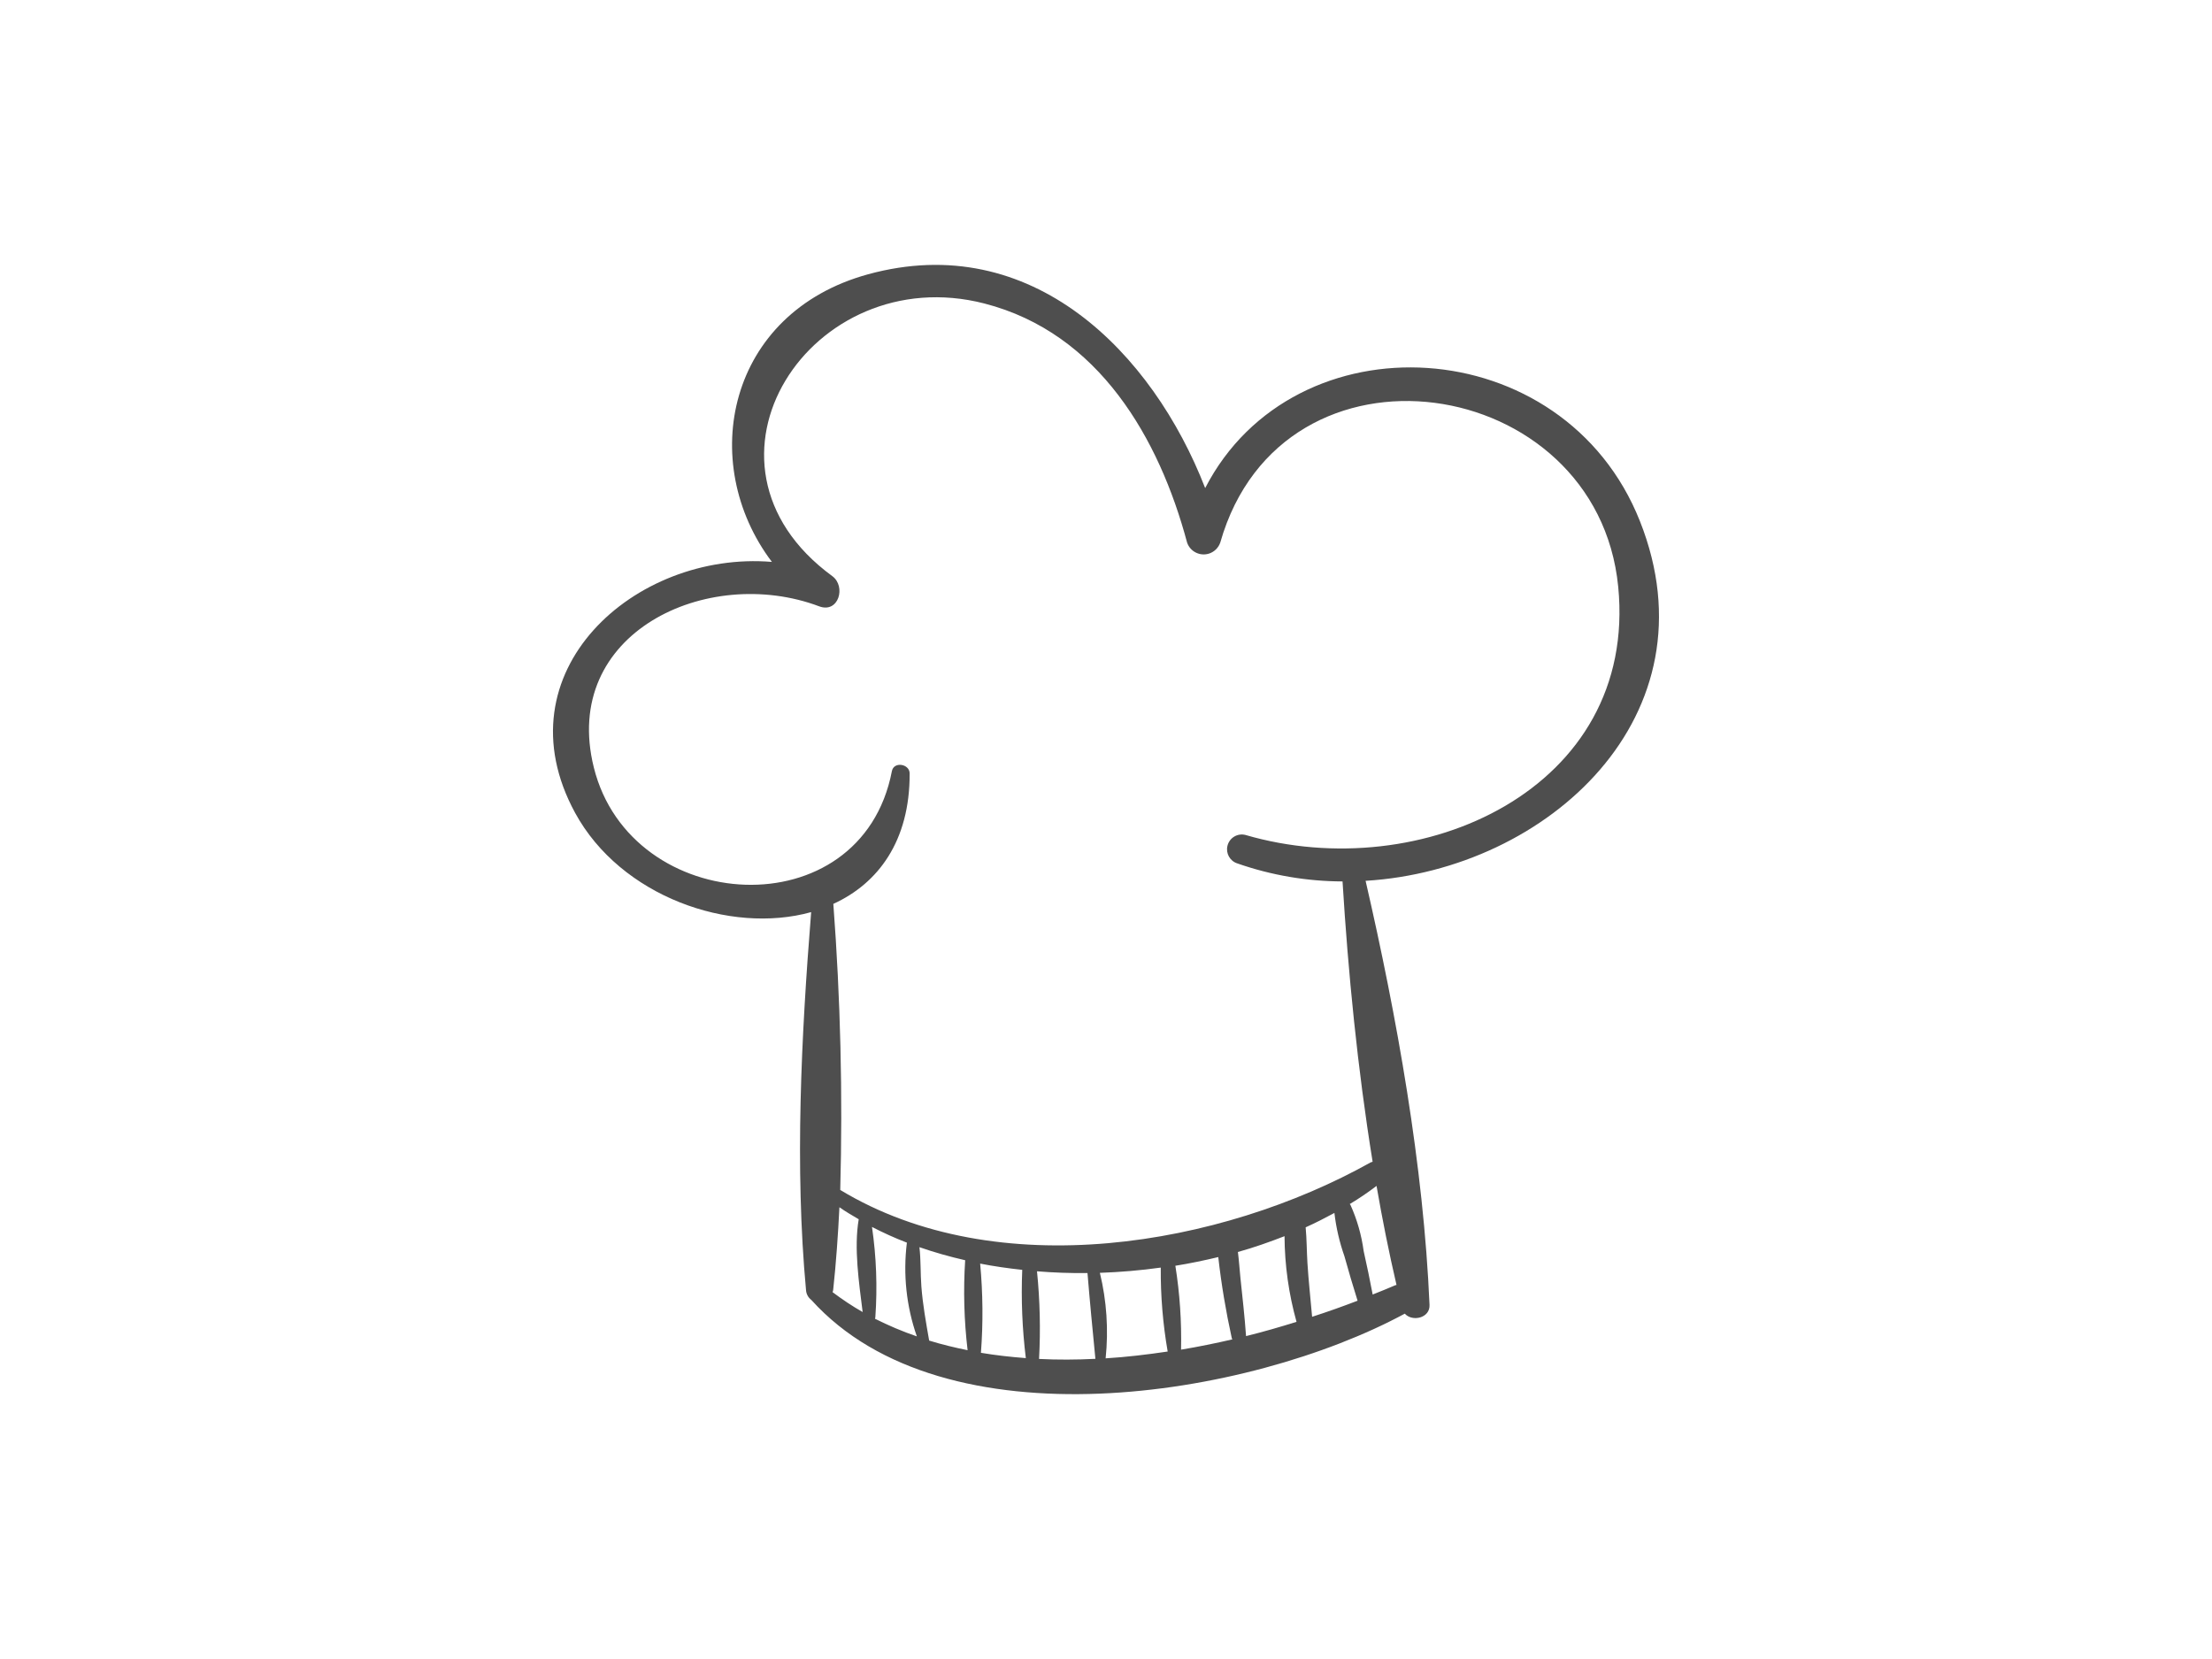 <?xml version="1.0" encoding="UTF-8"?>
<!-- Generator: Adobe Illustrator 27.2.0, SVG Export Plug-In . SVG Version: 6.00 Build 0)  -->
<svg xmlns="http://www.w3.org/2000/svg" xmlns:xlink="http://www.w3.org/1999/xlink" version="1.1" id="Livello_1" x="0px" y="0px" viewBox="0 0 400 300" style="enable-background:new 0 0 400 300;" xml:space="preserve">
<style type="text/css">
	.st0{fill:#4E4E4E;}
</style>
<g id="Raggruppa_518" transform="translate(811.893 14)">
	<g>
		<g id="Raggruppa_517">
			<path id="Tracciato_1109" class="st0" d="M-593.96,74.26c-9.5-24.49-31.35-46.78-60.96-38.66     c-25.45,6.98-30.97,34.03-17.39,52.01c-24.8-2.06-49.45,19.93-35.58,45.39c8.23,15.1,27.97,22.03,42.68,17.94     c-1.79,22.41-2.99,46.13-0.93,68.34c0.04,0.71,0.4,1.37,0.97,1.8c24.03,26.62,79.09,17.72,107.31,2.47     c1.35,1.52,4.58,0.81,4.47-1.58c-1.08-25.15-5.87-51.99-11.56-76.69c33.02-2,63.51-29.96,49.61-65.03     C-529.06,45.62-577.85,42.99-593.96,74.26 M-661.34,219.66c0.05-0.13,0.09-0.26,0.11-0.39c0.53-4.92,0.88-9.92,1.13-14.96     c1.11,0.78,2.3,1.47,3.49,2.17c-0.89,5.23,0.05,11.44,0.71,16.78C-657.79,222.18-659.6,220.97-661.34,219.66 M-653.67,224.47     c0.04-0.1,0.06-0.21,0.07-0.32c0.38-5.43,0.18-10.89-0.61-16.28c2.05,1.06,4.15,2.01,6.31,2.84c-0.71,5.71-0.1,11.51,1.8,16.95     C-648.7,226.77-651.22,225.7-653.67,224.47 M-643.87,228.42c-0.57-3.25-1.16-6.49-1.41-9.79c-0.18-2.36-0.08-4.76-0.35-7.1     c2.71,0.94,5.47,1.72,8.27,2.36c-0.35,5.42-0.2,10.87,0.44,16.27C-639.28,229.68-641.61,229.12-643.87,228.42 M-634.51,230.63     c0.41-5.37,0.36-10.76-0.14-16.13c2.5,0.49,5.04,0.85,7.61,1.13c-0.22,5.33,0,10.67,0.65,15.96     C-629.12,231.38-631.84,231.08-634.51,230.63 M-624,231.74c0.29-5.28,0.16-10.58-0.37-15.85c3.02,0.25,6.07,0.35,9.13,0.32     c0.42,5.17,0.93,10.35,1.43,15.51C-617.23,231.89-620.64,231.91-624,231.74 M-611.96,231.64c0.54-5.18,0.19-10.41-1.04-15.47     c3.68-0.13,7.36-0.44,11.01-0.95c-0.04,5.09,0.38,10.17,1.25,15.18c-3.72,0.55-7.46,1-11.2,1.23 M-598.32,230.06     c0.11-5.08-0.23-10.16-1.03-15.17c2.63-0.42,5.2-0.96,7.76-1.57c0.55,4.91,1.37,9.78,2.43,14.6c0.02,0.1,0.06,0.2,0.12,0.28     C-592.1,228.91-595.19,229.54-598.32,230.06 M-586.57,227.61v-0.03c-0.25-3.49-0.64-6.97-1.01-10.45     c-0.16-1.55-0.26-3.15-0.46-4.73c2.91-0.81,5.7-1.8,8.43-2.86c0.03,5.24,0.76,10.45,2.17,15.49     C-580.42,225.96-583.45,226.84-586.57,227.61 M-574.62,224.14c-0.28-3.26-0.65-6.51-0.85-9.79c-0.13-2.13-0.12-4.28-0.32-6.41     c1.8-0.81,3.52-1.69,5.2-2.6c0.31,2.67,0.92,5.29,1.81,7.82c0.75,2.7,1.54,5.38,2.38,8.05c-2.66,1.02-5.4,2-8.23,2.91      M-559.36,218.36c-0.06,0.02-0.12,0.01-0.19,0.04c-1.31,0.58-2.74,1.13-4.12,1.69c-0.5-2.63-1.04-5.24-1.63-7.86     c-0.39-2.88-1.19-5.7-2.39-8.35c-0.04-0.05-0.08-0.1-0.12-0.15c1.67-1,3.29-2.1,4.84-3.28     C-561.92,206.53-560.72,212.52-559.36,218.36 M-586.7,136.98c-1.44-0.35-2.88,0.53-3.23,1.97c-0.33,1.36,0.44,2.75,1.78,3.18     c6.12,2.14,12.55,3.24,19.03,3.26c1.01,16.47,2.71,33.82,5.44,50.69c-0.12,0.03-0.24,0.07-0.36,0.12     c-27.07,15.15-67.56,22.14-95.91,4.98c0.46-17.25,0.05-34.52-1.25-51.73c8.08-3.69,13.85-11.34,13.8-23.59     c0-1.73-2.86-2.22-3.21-0.42c-5.53,28.73-47.19,26.28-53.9-0.65c-6.07-24.36,20.57-36.74,40.74-29.15     c3.54,1.33,4.91-3.61,2.38-5.46c-28.02-20.52-3.74-57.33,27.5-49.3c20.77,5.34,31.65,24.51,36.66,43.23     c0.56,1.65,2.36,2.54,4.02,1.98c0.93-0.32,1.66-1.05,1.98-1.98c11.21-39.33,68.16-30.71,71.96,7.98     C-515.69,128.66-554.88,146.28-586.7,136.98"></path>
		</g>
	</g>
</g>
</svg>
